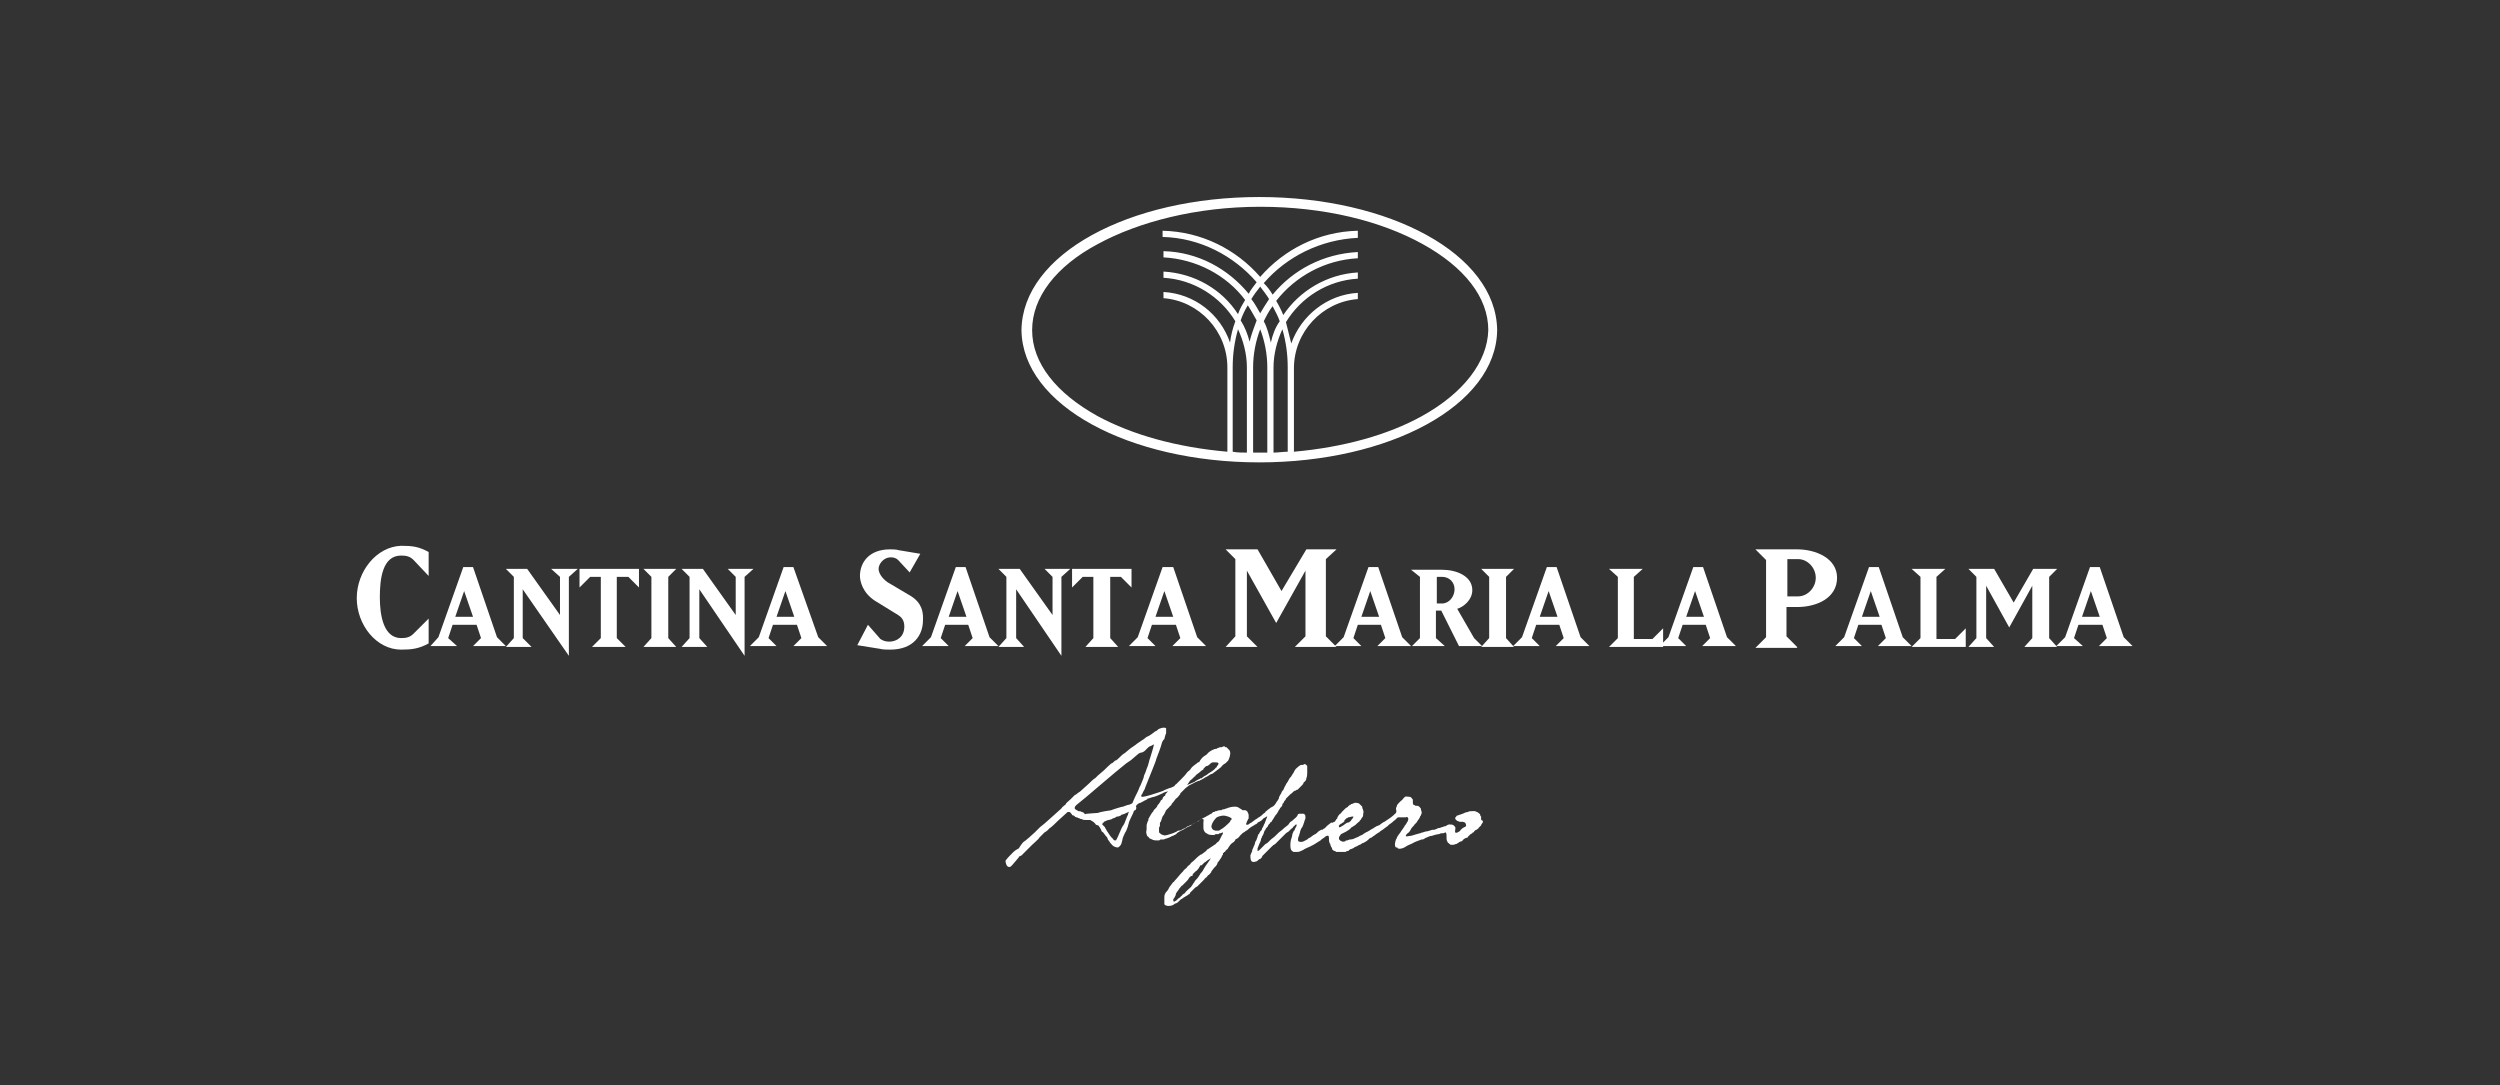 <?xml version="1.0" encoding="utf-8"?>
<!-- Generator: Adobe Illustrator 25.0.0, SVG Export Plug-In . SVG Version: 6.00 Build 0)  -->
<svg version="1.1" id="Livello_1" xmlns="http://www.w3.org/2000/svg" xmlns:xlink="http://www.w3.org/1999/xlink" x="0px" y="0px"
	 viewBox="0 0 281.7 122.3" style="enable-background:new 0 0 281.7 122.3;" xml:space="preserve">
<rect x="0" y="0" width="281.7" height="122.3" fill="#333333" stroke="none"/>
<style type="text/css">
	.st0{display:none;fill:#3A3938;}
	.st1{fill-rule:evenodd;clip-rule:evenodd;fill:#FFFFFF;}
	.st2{fill:#FFFFFF;}
	.st3{fill-rule:evenodd;clip-rule:evenodd;fill:#4A4A49;}
	.st4{fill:#4A4A49;}
	.st5{fill:none;}
	.st6{fill:#3A3938;}
</style>
<rect x="-412.9" y="-450.5" class="st0" width="1976.5" height="1517.7"/>
<g>
	<path class="st2" d="M141.9,22.2c-14.6,0-26.7,6.4-26.8,15c0.1,8.5,12.2,14.9,26.8,14.9c14.6,0,26.7-6.4,26.8-14.9
		C168.6,28.6,156.5,22.2,141.9,22.2 M145.1,50.9c-0.5,0-1.1,0.1-1.6,0.1v-9.6c0-1.5,0.4-3,1-4.3c0.4,1.4,0.6,2.8,0.6,4.3V50.9z
		 M143.2,38.6c-0.2-0.8-0.4-1.7-0.8-2.4c0.3-0.6,0.6-1.2,1-1.7c0.3,0.6,0.6,1.1,0.8,1.7C143.7,36.9,143.4,37.7,143.2,38.6 M142,35.3
		c-0.3-0.5-0.6-1.1-1-1.6c0.3-0.5,0.6-0.9,1-1.4c0.3,0.4,0.7,0.9,1,1.4C142.6,34.3,142.3,34.8,142,35.3 M141.6,36.1
		c-0.3,0.8-0.6,1.6-0.8,2.4c-0.2-0.8-0.5-1.6-1-2.4c0.2-0.6,0.5-1.2,0.8-1.7C141,35,141.3,35.6,141.6,36.1 M140.5,41.4V51
		c-0.5,0-1.1,0-1.6-0.1v-9.5c0-1.5,0.2-2.9,0.6-4.3C140.1,38.4,140.5,39.9,140.5,41.4 M141.2,51v-9.6c0-1.5,0.3-3,0.8-4.3
		c0.5,1.3,0.8,2.8,0.8,4.3V51c-0.3,0-0.6,0-0.9,0C141.7,51,141.4,51,141.2,51 M160.2,46.9c-3.8,2.1-8.8,3.5-14.4,4v-9.4
		c0-4.1,3.2-7.5,7.2-7.8v-0.7c-3.5,0.2-6.4,2.6-7.5,5.7c-0.2-0.8-0.4-1.6-0.6-2.4c1.7-2.8,4.7-4.7,8.1-4.9v-0.7
		c-3.5,0.2-6.6,2.1-8.4,4.8c-0.2-0.5-0.5-1.1-0.8-1.6c2.2-2.8,5.5-4.6,9.2-4.8v-0.7c-3.9,0.2-7.3,2-9.6,4.8c-0.3-0.5-0.6-0.9-1-1.3
		c2.6-3,6.4-4.9,10.6-5.1V26c-4.4,0.1-8.3,2.1-11,5.2c-2.7-3.1-6.6-5.1-11-5.2v0.7c4.2,0.1,8,2.1,10.6,5.1c-0.3,0.4-0.7,0.9-0.9,1.3
		c-2.3-2.8-5.7-4.7-9.6-4.8V29c3.7,0.2,7.1,2,9.2,4.8c-0.3,0.5-0.6,1-0.8,1.6c-1.8-2.8-4.9-4.6-8.4-4.8v0.7c3.4,0.2,6.4,2.1,8.1,4.9
		c-0.3,0.8-0.5,1.6-0.6,2.4c-1.1-3.2-4-5.5-7.5-5.7v0.7c4,0.3,7.2,3.7,7.2,7.8v9.5c-5.7-0.5-10.7-1.9-14.6-4c-4.7-2.6-7.4-6-7.4-9.7
		c0-3.7,2.7-7.2,7.4-9.7c4.6-2.5,11.1-4.2,18.3-4.2c7.2,0,13.6,1.6,18.3,4.2c4.7,2.6,7.4,6,7.4,9.7
		C167.6,40.8,164.9,44.3,160.2,46.9"/>
	<path class="st2" d="M40.2,67.4c0,3,2.2,5.8,5,5.8c1.2,0,2-0.1,3.1-0.7v-2.8l-1.7,1.7c-0.4,0.4-0.8,0.5-1.4,0.5
		c-2,0-2.4-2.6-2.4-4.6c0-2.1,0.3-4.7,2.4-4.7c0.6,0,1,0.1,1.4,0.5l1.7,1.8v-2.7c-1.1-0.6-1.8-0.7-3.1-0.7
		C42.4,61.6,40.2,64.4,40.2,67.4"/>
	<path class="st2" d="M52.3,66.6l1,2.9h-2L52.3,66.6z M50.5,71.9l0.5-1.5h2.7l0.5,1.5l-0.9,0.9H57l-1-1l-2.7-7.9h-1.1l-2.8,7.9
		l-0.9,1h3L50.5,71.9z"/>
	<polygon class="st2" points="58.9,66.4 64.1,73.9 64.1,65 65.1,64.1 62.1,64.1 63.1,65 63.1,69.3 59.4,64.1 57,64.1 57.9,65 
		57.9,71.9 57,72.9 59.9,72.9 58.9,71.9 	"/>
	<polygon class="st2" points="69.5,65 70.8,65 72,66.2 72,64.1 65.3,64.1 65.3,66.2 66.5,65 67.7,65 67.7,71.9 66.7,72.9 70.5,72.9 
		69.5,71.9 	"/>
	<polygon class="st2" points="73.4,65 73.4,71.9 72.5,72.9 76.2,72.9 75.3,71.9 75.3,65 76.2,64.1 72.5,64.1 	"/>
	<polygon class="st2" points="78.8,66.4 83.9,73.9 83.9,65 84.9,64.1 82,64.1 82.9,65 82.9,69.3 79.2,64.1 76.8,64.1 77.7,65 
		77.7,71.9 76.8,72.9 79.7,72.9 78.8,71.9 	"/>
	<path class="st2" d="M88.5,66.6l1,2.9h-2L88.5,66.6z M86.6,71.9l0.5-1.5h2.7l0.5,1.5l-0.9,0.9h3.8l-1-1l-2.8-7.9h-1.1l-2.8,7.9
		l-1,1h3L86.6,71.9z"/>
	<path class="st2" d="M102.7,67.2l-2.7-1.6c-0.7-0.5-1-1.1-1-1.5c0-0.5,0.5-1.3,1.4-1.3c0.3,0,0.6,0.1,0.8,0.3l1.3,1.4l1.2-2.1
		l-2.4-0.4c-0.3-0.1-0.8-0.1-1-0.1c-2.4,0-3.4,1.5-3.4,3c0,0.6,0.3,1.9,1.7,2.8l2.6,1.6c0.3,0.2,0.7,0.5,0.7,1.3
		c0,1.2-0.9,1.7-1.7,1.7c-0.4,0-0.7-0.1-1-0.3l-1.4-1.6l-1.2,2.3l2.5,0.4c0.4,0.1,0.8,0.1,1.2,0.1c2.7,0,3.7-1.7,3.7-3.3
		C104.1,68.3,103.3,67.6,102.7,67.2"/>
	<path class="st2" d="M107.9,66.6l1,2.9h-2L107.9,66.6z M106,71.9l0.5-1.5h2.6l0.5,1.5l-0.9,0.9h3.8l-1-1l-2.7-7.9h-1.1l-2.8,7.9
		l-1,1h3L106,71.9z"/>
	<polygon class="st2" points="114.5,66.4 119.6,73.9 119.6,65 120.6,64.1 117.7,64.1 118.6,65 118.6,69.3 114.9,64.1 112.5,64.1 
		113.4,65 113.4,71.9 112.5,72.9 115.4,72.9 114.5,71.9 	"/>
	<polygon class="st2" points="125.1,65 126.3,65 127.5,66.2 127.5,64.1 120.8,64.1 120.8,66.2 122,65 123.2,65 123.2,71.9 
		122.3,72.9 126,72.9 125.1,71.9 	"/>
	<path class="st2" d="M131.2,66.6l1,2.9h-2L131.2,66.6z M129.3,71.9l0.5-1.5h2.7l0.5,1.5l-0.9,0.9h3.8l-1-1l-2.7-7.9H131l-2.8,7.9
		l-1,1h3L129.3,71.9z"/>
	<polygon class="st2" points="140.5,71.7 140.5,64.3 143.8,70.2 147.1,64.3 147.1,71.7 145.9,72.9 150.6,72.9 149.4,71.7 149.4,63 
		150.6,61.9 147.2,61.9 144.4,66.6 141.7,61.9 138.1,61.9 139.2,63 139.2,71.7 138.1,72.9 141.7,72.9 	"/>
	<path class="st2" d="M154.4,66.6l1,2.9h-2L154.4,66.6z M152.5,71.9l0.5-1.5h2.6l0.5,1.5l-0.9,0.9h3.8l-1-1l-2.7-7.9h-1.1l-2.8,7.9
		l-1,1h3L152.5,71.9z"/>
	<path class="st2" d="M162.5,65c0.8,0,1.4,0.6,1.4,1.4c0,0.8-0.6,1.6-1.4,1.6h-0.6v-3H162.5z M164.2,68.6c0.7-0.2,1.7-1,1.7-2.1
		c0-1.6-1.8-2.3-3.4-2.3H159L160,65v6.9l-0.9,0.9h3.7l-1-0.9v-3.1h0.6l2,4h2.6l-0.9-0.9L164.2,68.6z"/>
	<polygon class="st2" points="167.8,65 167.8,71.9 166.9,72.9 170.6,72.9 169.7,71.9 169.7,65 170.6,64.1 166.9,64.1 	"/>
	<path class="st2" d="M174.5,66.6l1,2.9h-2L174.5,66.6z M172.6,71.9l0.5-1.5h2.6l0.5,1.5l-0.9,0.9h3.8l-1-1l-2.7-7.9h-1.1l-2.8,7.9
		l-1,1h3L172.6,71.9z"/>
	<polygon class="st2" points="184.1,72 184.1,65 185.1,64.1 181.3,64.1 182.3,65 182.3,71.9 181.3,72.9 187.4,72.9 187.4,70.8 
		186.2,72 	"/>
	<path class="st2" d="M191,66.6l1,2.9h-2L191,66.6z M189.1,71.9l0.5-1.5h2.6l0.5,1.5l-0.9,0.9h3.8l-1-1l-2.7-7.9h-1.1l-2.8,7.9l-1,1
		h3L189.1,71.9z"/>
	<path class="st2" d="M201.4,67.2V63h1.2c1.1,0,2,1,2,2.1c0,1.1-0.9,2.1-2,2.1H201.4z M202.5,72.9l-1.2-1.2v-3.3h1.2
		c2.2,0,4.5-1,4.5-3.3c0-2.2-2.4-3.2-4.5-3.2h-4.7l1.2,1.2v8.7l-1.2,1.2H202.5z"/>
	<path class="st2" d="M210.8,66.6l1,2.9h-2L210.8,66.6z M208.9,71.9l0.5-1.5h2.6l0.5,1.5l-0.9,0.9h3.8l-1-1l-2.7-7.9h-1.1l-2.8,7.9
		l-1,1h3L208.9,71.9z"/>
	<polygon class="st2" points="218.2,72 218.2,65 219.2,64.1 215.4,64.1 216.4,65 216.4,71.9 215.4,72.9 221.5,72.9 221.5,70.8 
		220.3,72 	"/>
	<polygon class="st2" points="223.8,71.9 223.8,66 226.4,70.7 229,66 229,71.9 228.1,72.9 231.8,72.9 230.9,71.9 230.9,65 
		231.8,64.1 229.1,64.1 226.9,67.9 224.7,64.1 221.8,64.1 222.7,65 222.7,71.9 221.8,72.9 224.7,72.9 	"/>
	<path class="st2" d="M235.6,66.6l1,2.9h-2L235.6,66.6z M233.7,71.9l0.5-1.5h2.7l0.5,1.5l-0.9,0.9h3.8l-1-1l-2.7-7.9h-1.1l-2.8,7.9
		l-1,1h3L233.7,71.9z"/>
	<path class="st2" d="M166.9,92.1c0,0,0-0.1-0.1-0.2c0-0.2-0.1-0.2-0.2-0.3c-0.1-0.1-0.2-0.1-0.4-0.2c-0.1,0-0.2,0-0.3,0
		c-0.2,0-0.4,0-0.5,0.1c-0.2,0-0.4,0.1-0.6,0.2c-0.1,0-0.2,0.1-0.3,0.1c-0.1,0-0.2,0.1-0.3,0.1c0,0-0.1,0-0.1,0.1
		c0,0-0.1,0.1-0.1,0.1c-0.1,0.2,0.1,0.3,0.2,0.4c0.1,0,0.2,0.1,0.3,0.1c0,0,0.2,0,0.3,0c0.1,0,0.3,0.1,0.3,0.1c0,0,0.1,0.2,0.1,0.3
		c0,0.1-0.1,0.2-0.2,0.2c-0.2,0.1-0.3,0.2-0.4,0.3c-0.1,0.1-0.1,0.2-0.2,0.2c-0.1,0.1-0.4,0.2-0.4,0.1c-0.1,0,0-0.4,0-0.5
		c0-0.1-0.1-0.2-0.2-0.3c-0.1-0.1-0.4-0.1-0.5-0.1c-0.1,0-0.3,0.1-0.4,0.2c0,0-0.1,0-0.1,0c-0.1,0-0.2,0.1-0.3,0.1
		c-0.1,0-0.2,0.1-0.3,0.1c-0.1,0-0.2,0-0.3,0.1c-0.1,0-0.2,0.1-0.3,0.1c-0.1,0-0.2,0-0.2,0c-0.3,0.1-0.6,0.2-0.8,0.2
		c-0.2,0.1-0.4,0.1-0.6,0.2c-0.1,0-0.3,0.1-0.4,0.1c-0.3,0.1-0.6,0.2-0.8,0.2c-0.1,0-0.3,0.1-0.4,0c0-0.1,0.1-0.2,0.2-0.3
		c0.2-0.1,0.3-0.3,0.4-0.5c0.1-0.2,0.3-0.3,0.4-0.5c0,0,0.1-0.1,0.1-0.1c0,0,0.1-0.1,0.1-0.1c0.1-0.1,0.1-0.2,0.2-0.3
		c0.1-0.1,0.1-0.2,0.2-0.3c0-0.1,0-0.1,0.1-0.2c0-0.1,0.1-0.2,0.1-0.3c0-0.2-0.1-0.3-0.1-0.5c-0.1-0.1-0.2-0.3-0.4-0.3
		c-0.1,0-0.1,0-0.2,0c0,0-0.1-0.1-0.2-0.1c-0.1-0.1-0.1-0.1-0.1-0.3c0-0.1,0-0.2,0-0.3c-0.1-0.1-0.2-0.3-0.3-0.3
		c-0.1,0-0.5-0.1-0.6,0c0,0-0.1,0.1-0.1,0.1c0,0-0.1,0.1-0.1,0.1c-0.1,0.1-0.1,0.2-0.2,0.2c-0.1,0.1-0.1,0.1-0.2,0.2
		c-0.1,0.1-0.3,0.3-0.3,0.4c0,0.1-0.1,0.2-0.1,0.3c0,0.2,0.1,0.3,0,0.5c-0.5,0.5-0.7,0.6-1.3,1c-0.1,0-0.6,0.4-0.6,0.4
		c-0.1,0-0.2,0.1-0.3,0.1c-0.1,0.1-0.2,0.1-0.3,0.2c-0.4,0.2-0.6,0.4-0.9,0.5c-0.1,0.1-0.2,0.1-0.3,0.2c-0.1,0.1-0.2,0.1-0.4,0.2
		c-0.1,0.1-0.2,0.1-0.4,0.2c-0.2,0.1-0.4,0.2-0.7,0.2c-0.1,0-0.2,0.1-0.3,0.1c-0.1,0-0.2,0-0.2,0.1c-0.1,0-0.3,0.1-0.4,0
		c-0.1,0-0.2-0.1-0.3-0.2c-0.1-0.3,0.1-0.4,0.2-0.6c0.2-0.1,0.4-0.2,0.6-0.3c0.1-0.1,0.2-0.1,0.3-0.2c0.1-0.1,0.2-0.1,0.2-0.2
		c0.1-0.1,0.2-0.1,0.3-0.2c0.2-0.1,0.3-0.2,0.5-0.4c0.1-0.1,0.2-0.1,0.2-0.2c0,0,0.1-0.1,0.1-0.1c0.1-0.1,0.1-0.2,0.2-0.3
		c0.1-0.1,0.1-0.2,0.1-0.3c0-0.2,0.1-0.3,0-0.5c0-0.1-0.1-0.2-0.1-0.3c0-0.1,0-0.1,0-0.1c-0.1-0.1-0.2-0.2-0.3-0.3
		c-0.1-0.1-0.1-0.1-0.2-0.1c-0.1,0-0.3-0.1-0.4,0c-0.1,0-0.2,0.1-0.3,0.1c-0.1,0-0.1,0-0.1,0.1c-0.1,0-0.1,0-0.1,0
		c0,0-0.1,0.1-0.1,0.1c0,0-0.1,0-0.1,0.1c-0.1,0.1-0.2,0.1-0.3,0.2c-0.1,0.1-0.1,0.1-0.2,0.2c-0.1,0.1-0.1,0.1-0.2,0.2
		c-0.1,0.1-0.1,0.2-0.2,0.2c-0.1,0.1-0.2,0.2-0.3,0.4c0,0,0,0.1,0,0.1c0,0,0,0-0.1,0.1c-0.1,0.1-0.1,0.2-0.2,0.3
		c-0.1,0-0.1,0-0.2,0.1c0,0-0.1,0-0.1,0c0,0-0.1,0-0.1,0c0,0-0.1,0-0.1,0.1c-0.1,0-0.1,0.1-0.2,0.1c0,0,0,0.1-0.1,0.1
		c-0.1,0.1-0.2,0.2-0.3,0.3c-0.1,0.1-0.1,0.1-0.2,0.1c0,0,0,0.1-0.1,0.1c0,0-0.1,0-0.1,0c-0.1,0-0.1,0.1-0.2,0.1
		c-0.2,0.1-0.3,0.3-0.5,0.4c-0.1,0-0.1,0.1-0.2,0.1c-0.1,0.1-0.3,0.2-0.4,0.3c-0.1,0-0.2,0.1-0.3,0.2c-0.1,0-0.1,0.1-0.2,0.1
		c-0.1,0-0.1,0.1-0.2,0.1c-0.2,0.1-0.4,0.1-0.6,0c-0.1-0.2,0-0.5,0.1-0.7c0-0.1,0.1-0.3,0.1-0.4c0-0.1,0.1-0.2,0.1-0.3
		c0.2-0.2,0.3-0.6,0.4-0.9c0-0.1,0.1-0.2,0.1-0.3c0-0.2,0-0.4-0.1-0.4c0-0.1-0.1-0.1-0.1-0.1c-0.1,0-0.2,0-0.2,0c-0.1,0-0.2,0-0.3,0
		c-0.1,0-0.2,0.1-0.2,0.2c-0.1,0.2-0.4,0.4-0.5,0.5c0,0-0.1,0.1-0.1,0.1c-0.2,0.1-0.3,0.2-0.4,0.4c-0.2,0.2-0.4,0.3-0.6,0.5
		c-0.2,0.2-0.4,0.3-0.6,0.5c-0.1,0.1-0.2,0.2-0.3,0.3c-0.2,0.2-0.4,0.3-0.6,0.5c-0.1,0.1-0.2,0.2-0.3,0.3c-0.1,0-0.1,0.1-0.2,0.1
		c0,0-0.1,0.1-0.1,0.1c0,0-0.1,0.1-0.1,0.1c-0.1,0.1-0.3,0.3-0.4,0.4c-0.1,0.1-0.2,0.2-0.3,0.2c0-0.1,0-0.2,0-0.3
		c0.1-0.2,0.1-0.3,0.2-0.5c0.1-0.2,0.2-0.4,0.2-0.6c0.1-0.1,0.1-0.2,0.1-0.2c0-0.1,0.1-0.1,0.1-0.2c0.1-0.1,0.1-0.3,0.2-0.5
		c0,0,0.1-0.1,0.1-0.1c0-0.1,0-0.1,0.1-0.2c0.1-0.1,0.2-0.2,0.2-0.3c0.1-0.1,0.1-0.2,0.2-0.2c0-0.1,0.1-0.2,0.2-0.2
		c0-0.1,0-0.1,0.1-0.2c0.1-0.2,0.2-0.3,0.3-0.5c0.2-0.2,0.3-0.4,0.4-0.6c0.1-0.1,0.1-0.2,0.2-0.3c0.1-0.1,0.2-0.2,0.2-0.3
		c0,0,0-0.1,0-0.1c0,0,0,0,0.1-0.1c0,0,0.1-0.1,0.1-0.2c0.1-0.1,0.2-0.2,0.2-0.3c0.1-0.1,0.2-0.2,0.3-0.3c0.1-0.1,0.1-0.1,0.2-0.2
		c0.2-0.1,0.3-0.3,0.5-0.4c0,0,0,0,0.1,0c0,0,0.1-0.1,0.1-0.1c0,0,0.1,0,0.1,0c0,0,0.1-0.1,0.1-0.1c0,0,0.1-0.1,0.1-0.1
		c0.1-0.1,0.3-0.3,0.4-0.4c0-0.1,0.1-0.1,0.1-0.2c0-0.1,0.1-0.1,0.1-0.1c0.1-0.1,0.2-0.2,0.2-0.4c0.1-0.2,0.1-0.5,0.1-0.7
		c0-0.1,0-0.2,0-0.3c0,0,0-0.1,0-0.1c0-0.1,0-0.1,0-0.1c0,0,0,0,0-0.1c0,0,0-0.1,0-0.1c-0.1-0.1-0.2-0.2-0.3-0.2
		c-0.1,0-0.1,0.1-0.2,0.1c-0.1,0-0.1,0-0.1,0c0,0-0.1,0-0.1,0c-0.1,0-0.1,0.1-0.2,0.1c-0.2,0.2-0.4,0.3-0.5,0.5
		c-0.1,0.2-0.2,0.4-0.3,0.5c0,0.1-0.1,0.1-0.1,0.2c0,0,0,0-0.1,0.1c-0.1,0.1-0.2,0.3-0.3,0.5c-0.1,0.1-0.2,0.3-0.3,0.5
		c-0.1,0.1-0.1,0.3-0.2,0.4c0,0,0,0.1-0.1,0.1c0,0.1-0.1,0.1-0.1,0.2c0,0.1-0.1,0.2-0.1,0.2c-0.1,0.2-0.2,0.3-0.2,0.5
		c-0.1,0.1-0.1,0.2-0.2,0.3c-0.1,0.1-0.1,0.2-0.2,0.3c-0.1,0.2-0.3,0.3-0.5,0.4c-0.1,0.1-0.3,0.2-0.4,0.3c0,0-0.1,0.1-0.1,0.1
		c0,0-0.1,0-0.1,0.1c0,0-0.1,0.1-0.1,0.1c-0.2,0.1-0.3,0.3-0.5,0.4c-0.1,0.1-0.2,0.1-0.3,0.2c-0.1,0.1-0.2,0.1-0.3,0.2
		c-0.1,0.1-0.3,0.2-0.4,0.3c-0.1,0-0.1,0.1-0.2,0.1c-0.1,0.1-0.2,0.2-0.4,0.1c0-0.1,0.1-0.2,0.1-0.3c0-0.1,0.1-0.1,0.1-0.2
		c0-0.1,0.1-0.1,0.1-0.2c0-0.1,0-0.2,0-0.3c0-0.1,0-0.2-0.1-0.3c0,0,0-0.1,0-0.1c-0.1-0.1-0.2-0.2-0.3-0.2c-0.1,0-0.2,0-0.3,0
		c0,0,0,0-0.1-0.1c-0.1,0-0.1-0.1-0.2-0.1c-0.1-0.1-0.3-0.2-0.5-0.2c-0.2,0-0.4,0-0.7,0.1c-0.1,0-0.2,0.1-0.3,0.1
		c-0.1,0-0.2,0.1-0.3,0.1c0,0-0.1,0-0.1,0c-0.1,0-0.1,0.1-0.2,0.1c0,0-0.1,0-0.1,0c-0.1,0-0.2,0-0.4,0.1c0,0-0.1,0-0.1,0
		c-0.1,0-0.1,0.1-0.2,0.1c0,0-0.1,0-0.1,0c0,0-0.1,0.1-0.1,0.1c0,0-0.1,0.1-0.1,0.1c-0.1,0-0.2,0.1-0.2,0.1c-0.1,0-0.1,0.1-0.2,0.1
		c-0.3,0.2-0.6,0.3-0.9,0.5c-0.4,0.3-0.9,0.5-1.3,0.7c-0.1,0-0.2,0.1-0.2,0.1c-0.1,0.1-0.3,0.2-0.4,0.2c-0.1,0.1-0.3,0.2-0.5,0.2
		c-0.1,0-0.2,0.1-0.2,0.1c-0.4,0.2-0.7,0.3-1.1,0.4c-0.1,0-0.3,0.1-0.4,0c-0.2,0-0.4-0.2-0.5-0.3c0-0.1,0-0.1,0-0.2
		c0-0.1,0-0.2,0-0.3c0-0.1,0.1-0.2,0.1-0.2c0-0.1,0-0.1,0-0.2c0,0,0-0.1,0-0.1c0-0.1,0-0.1,0.1-0.2c0-0.1,0.1-0.2,0.1-0.3
		c0-0.1,0.1-0.2,0.1-0.3c0.2-0.2,0.3-0.5,0.4-0.7c0.1-0.1,0.1-0.1,0.2-0.2c0.1-0.1,0.1-0.1,0.2-0.2c0,0,0-0.1,0.1-0.1
		c0,0,0.1-0.1,0.1-0.1c0,0,0-0.1,0.1-0.2c0,0,0.1-0.1,0.1-0.1c0.1-0.1,0.2-0.3,0.3-0.4c0.2-0.1,0.3-0.3,0.4-0.4
		c0.1-0.1,0.1-0.1,0.1-0.2c0.1-0.1,0.1-0.1,0.2-0.2c0,0,0.1-0.1,0.1-0.1c0.1-0.1,0.2-0.2,0.3-0.3c0.1-0.1,0.3-0.2,0.4-0.3
		c0.2-0.1,0.4-0.2,0.6-0.3c0.1-0.1,0.3-0.1,0.4-0.2c0,0,0.1,0,0.1,0c0.1,0,0.1-0.1,0.2-0.1c0.2-0.1,0.4-0.2,0.5-0.3
		c0.1,0,0.2-0.1,0.2-0.1c0.1,0,0.1-0.1,0.2-0.1c0.1-0.1,0.3-0.2,0.4-0.2c0.1-0.1,0.3-0.2,0.4-0.3c0.1-0.1,0.3-0.2,0.4-0.3
		c0,0,0,0,0,0c0,0,0.1-0.1,0.1-0.1c0.1,0,0.1-0.1,0.2-0.2c0.1-0.1,0.2-0.2,0.4-0.3c0.1-0.1,0.2-0.2,0.3-0.3c0.1-0.2,0.3-0.7,0.2-1
		c0-0.1-0.1-0.2-0.2-0.3c-0.1-0.1-0.1-0.1-0.2-0.2c0,0-0.1,0-0.1,0c0,0-0.1,0-0.1-0.1c-0.1,0-0.2,0-0.3,0.1c-0.1,0-0.1,0-0.2,0
		c-0.1,0-0.2,0.1-0.3,0.1c-0.1,0.1-0.2,0.1-0.3,0.1c-0.3,0.1-0.7,0.3-0.9,0.6c-0.3,0.2-0.5,0.3-0.7,0.6c-0.1,0.1-0.1,0.2-0.2,0.3
		c0,0-0.1,0-0.1,0c-0.2,0.2-0.6,0.4-0.8,0.7c-0.1,0.2-0.3,0.3-0.4,0.4c-0.2,0.3-0.5,0.6-0.7,0.8c-0.1,0.1-0.1,0.1-0.2,0.2
		c0,0-0.1,0.1-0.1,0.1c-0.1,0.1-0.1,0.1-0.2,0.2c0,0-0.1,0.1-0.1,0.1c0,0-0.1,0-0.1,0.1c0,0,0,0-0.1,0.1c0,0,0,0,0,0
		c-0.2,0.1-0.4,0.2-0.5,0.2c-0.2,0.1-0.6,0.2-0.7,0.3c-0.2,0.1-1.2,0.4-1.5,0.5c-0.3,0.1-0.8,0.2-0.9,0.2c0,0-0.1,0-0.1-0.1
		c0,0,0-0.2,0.1-0.2c0-0.1,0.3-0.6,0.3-0.6c0-0.1,0.2-0.5,0.3-0.8c0.1-0.3,1-2.4,1-2.6c0.1-0.2,0.6-1.6,0.6-1.7
		c0-0.1,0.2-0.5,0.3-0.5c0-0.1,0.1-0.4,0.1-0.4c0-0.1,0.1-0.2,0.1-0.3c0,0,0-0.3,0-0.3c0,0,0-0.1,0-0.2c0-0.1-0.2-0.1-0.3-0.1
		c-0.1,0-0.5,0.1-0.6,0.2c-0.1,0.1-0.2,0.2-0.3,0.2c-0.1,0.1-0.8,0.6-0.9,0.6c-0.1,0-0.5,0.4-0.6,0.4c-0.1,0.1-0.6,0.4-0.7,0.5
		c-0.1,0.1-0.6,0.4-0.7,0.5c-0.1,0.1-0.5,0.4-0.6,0.5c-0.1,0-0.5,0.4-0.6,0.5c-0.1,0.1-0.3,0.3-0.4,0.3c-0.1,0-0.3,0.3-0.4,0.3
		c-0.1,0-0.8,0.7-0.9,0.8c-0.1,0.1-0.6,0.5-0.7,0.6c-0.1,0.1-0.2,0.2-0.3,0.3c-0.1,0-0.6,0.5-0.7,0.6c-0.1,0.1-0.9,0.8-1,0.9
		c-0.2,0.1-0.5,0.4-0.6,0.4c-0.1,0.1-0.4,0.4-0.5,0.5c-0.1,0.1-0.5,0.4-0.5,0.5c0,0.1-0.3,0.2-0.3,0.3c-0.1,0-0.1,0.1-0.2,0.2
		c0,0-0.9,0.8-1,0.9c-0.1,0.1-0.8,0.7-0.9,0.8c-0.1,0.1-0.4,0.3-0.5,0.4c-0.1,0.1-0.5,0.5-0.6,0.6c-0.1,0.1-1.1,1-1.3,1.1
		c-0.2,0.2-0.5,0.7-0.5,0.7c0,0-0.4,0.2-0.6,0.4c-0.2,0.2-0.8,0.8-0.9,1c0,0.2,0.1,0.5,0.2,0.6c0.1,0.1,0.2,0.1,0.3,0.1
		c0.2-0.1,0.4-0.4,0.5-0.5c0.1-0.1,0.5-0.6,0.5-0.6c0-0.1,0.1-0.1,0.3-0.2c0.1-0.1,0.6-0.6,0.7-0.7c0.1-0.1,0.4-0.4,0.5-0.5
		c0.1-0.1,0.8-0.7,0.8-0.8c0.1-0.1,0.6-0.6,0.6-0.6c0,0,0.2-0.1,0.3-0.2c0,0,0.2-0.2,0.3-0.3c0.1,0,0.8-0.7,0.9-0.8
		c0.1-0.1,1.1-1,1.1-1c0.1,0,0.1,0,0.2,0c0.1,0,0.2,0.2,0.3,0.3c0,0.1,0.2,0.1,0.2,0.1c0.1,0.1,0.2,0.2,0.3,0.2
		c0.1,0,0.2,0.1,0.3,0.1c0.1,0.1,0.3,0.1,0.3,0.1c0.1,0.1,0.3,0.1,0.4,0.1c0.1,0,0.4,0,0.5,0c0.1,0,0.2,0.1,0.2,0.1
		c0.1,0,0.4,0.3,0.4,0.3c0,0.1,0.2,0.2,0.3,0.2c0.1,0,0.1,0.1,0.2,0.2c0,0,0.2,0.3,0.2,0.4c0,0.1,0.2,0.2,0.2,0.2
		c0.1,0.1,0.2,0.3,0.3,0.4c0.1,0.1,0.2,0.2,0.2,0.3c0,0.1,0.2,0.3,0.2,0.3c0,0.1,0.3,0.4,0.4,0.5c0.1,0.1,0.4,0.2,0.5,0.2
		c0.2,0,0.3-0.2,0.4-0.3c0,0,0.1-0.2,0.1-0.3c0,0,0.1-0.3,0.1-0.4c0-0.1,0.1-0.2,0.1-0.3c0.1-0.1,0.1-0.3,0.2-0.4
		c0.1-0.1,0.3-0.7,0.3-0.7c0-0.1,0.1-0.3,0.1-0.4c0-0.1,0.5-1.1,0.5-1.1c0-0.1,0.1-0.3,0.2-0.3c0.1,0,0.2-0.3,0.1-0.4
		c0-0.1,0.1-0.2,0.1-0.2c0,0,0.2-0.2,0.3-0.2c0.1,0,0.6-0.3,0.6-0.3c0,0,0.3-0.1,0.3-0.2c0.1,0,0.6-0.2,0.7-0.2c0.1,0,0.8-0.3,1-0.4
		c0.1-0.1,0.5-0.2,0.5-0.2c0,0,0.1,0,0.1,0c-0.1,0.1-0.1,0.1-0.1,0.1c-0.1,0.1-0.2,0.2-0.2,0.3c0,0,0,0.1-0.1,0.1c0,0,0,0-0.1,0.1
		c0,0-0.1,0.1-0.1,0.2c0,0.1-0.1,0.1-0.2,0.2c0,0.1-0.3,0.5-0.4,0.6c0,0.1-0.1,0.2-0.2,0.3c-0.1,0.1-0.2,0.2-0.2,0.2
		c0,0.1-0.1,0.2-0.2,0.3c-0.1,0.2-0.2,0.3-0.3,0.5c0,0.1-0.1,0.1-0.1,0.2c0,0,0,0.1,0,0.1c0,0.1-0.1,0.2-0.1,0.2
		c0,0.1-0.1,0.3-0.1,0.4c0,0.1,0,0.3,0,0.4c0,0.2-0.1,0.4,0,0.6c0,0.1,0.1,0.3,0.2,0.3c0.1,0.1,0.1,0.2,0.2,0.2
		c0.2,0.1,0.4,0.2,0.6,0.2c0.1,0,0.2,0,0.2,0c0.1,0,0.1,0,0.2,0c0.1,0,0.1-0.1,0.2-0.1c0.1,0,0.2,0,0.3,0c0.1,0,0.2-0.1,0.3-0.1
		c0.1,0,0.2-0.1,0.3-0.1c0.1,0,0.1-0.1,0.2-0.1c0.1,0,0.1-0.1,0.2-0.1c0.1,0,0.1,0,0.2-0.1c0.1,0,0.1,0,0.2-0.1
		c0.1,0,0.1-0.1,0.1-0.1c0.1-0.1,0.2-0.1,0.3-0.2c0.2-0.1,0.4-0.2,0.6-0.3c0.1-0.1,0.2-0.1,0.3-0.2c0.2-0.1,0.4-0.1,0.5-0.3
		c0.2-0.1,0.4-0.2,0.6-0.3c0.1,0,0.2-0.1,0.3-0.2c0.1,0,0.2-0.2,0.3-0.1c0.2,0,0.1,0.2,0.1,0.4c0,0.1,0,0.3,0,0.4c0,0,0,0.1,0,0.2
		c0,0.2,0.1,0.4,0.2,0.5c0.1,0.1,0.2,0.1,0.3,0.2c0.2,0.1,0.5,0.1,0.7,0.1c0.1,0,0.1-0.1,0.2-0.1c0.1,0,0.1,0,0.2,0c0,0,0,0,0.1,0
		c0,0,0.1-0.1,0.1-0.1c0,0,0.1,0,0.1,0c0.1,0,0.2-0.1,0.3-0.1c0,0.1,0,0.2-0.1,0.3c-0.1,0.2-0.2,0.4-0.3,0.6
		c-0.1,0.2-0.3,0.2-0.4,0.4c-0.3,0.2-0.6,0.4-0.9,0.6c-0.1,0-0.1,0.1-0.2,0.2c-0.1,0.1-0.3,0.2-0.4,0.3c-0.1,0.1-0.2,0.1-0.2,0.1
		c-0.3,0.2-0.5,0.4-0.8,0.7c-0.1,0.1-0.3,0.2-0.4,0.4c-0.1,0.1-0.3,0.2-0.4,0.4c-0.1,0.1-0.3,0.2-0.4,0.4c-0.1,0.1-0.1,0.1-0.2,0.2
		c-0.2,0.2-0.4,0.5-0.6,0.7c0,0-0.1,0.1-0.1,0.1c-0.1,0.1-0.1,0.2-0.2,0.2c-0.1,0.1-0.2,0.3-0.3,0.4c-0.1,0.1-0.2,0.3-0.3,0.5
		c0,0-0.1,0.1-0.1,0.1c0,0,0,0.1-0.1,0.1c-0.1,0.2-0.2,0.3-0.2,0.6c0,0.1,0,0.3,0,0.4c0,0,0,0.1,0,0.2c0,0.1,0,0.1,0,0.2
		c0.2,0.3,0.9,0.2,1.1,0c0,0,0.1-0.1,0.2-0.1c0.1,0,0.1-0.1,0.2-0.1c0.1-0.1,0.2-0.2,0.3-0.3c0.1-0.1,0.2-0.1,0.3-0.2
		c0.1-0.1,0.2-0.1,0.3-0.2c0.1,0,0.1-0.1,0.2-0.1c0,0,0.1-0.1,0.1-0.1c0.1,0,0.2-0.1,0.2-0.2c0.2-0.2,0.4-0.4,0.6-0.6
		c0.1,0,0.1-0.1,0.2-0.1c0.1-0.1,0.2-0.2,0.3-0.3c0.1-0.1,0.1-0.1,0.2-0.2c0.1-0.1,0.2-0.2,0.3-0.3c0,0,0-0.1,0.1-0.1
		c0,0,0-0.1,0.1-0.1c0,0,0.1-0.1,0.1-0.1c0.1-0.1,0.1-0.2,0.2-0.2c0,0,0.1-0.1,0.1-0.1c0.1-0.1,0.2-0.2,0.2-0.3
		c0.1-0.1,0.2-0.3,0.3-0.4c0.1-0.1,0.1-0.1,0.2-0.2c0.1-0.1,0.2-0.3,0.2-0.4c0.1-0.1,0.2-0.2,0.3-0.4c0.1-0.1,0.2-0.3,0.2-0.4
		c0,0,0.1,0,0.1-0.1c0,0,0-0.1,0-0.1c0,0,0-0.1,0.1-0.1c0,0,0-0.1,0.1-0.1c0,0,0.1-0.1,0.1-0.1c0,0,0-0.1,0.1-0.1
		c0-0.1,0.1-0.1,0.1-0.1c0.1-0.1,0.1-0.2,0.2-0.3c0.1-0.2,0.3-0.4,0.5-0.5c0.1-0.1,0.2-0.2,0.2-0.3c0.2-0.1,0.4-0.2,0.5-0.4
		c0.1-0.1,0.2-0.2,0.3-0.3c0.1-0.1,0.2-0.1,0.3-0.2c0.1-0.1,0.2-0.1,0.3-0.2c0.2-0.2,0.5-0.4,0.7-0.5c0.1,0,0.1-0.1,0.1-0.1
		c0,0,0.1,0,0.1,0c0.1-0.1,0.2-0.1,0.2-0.2c0.1,0,0.1-0.1,0.2-0.1c0.1,0,0.1-0.1,0.2-0.1c0.1-0.1,0.2-0.2,0.3-0.3
		c0.1,0,0.1-0.1,0.2-0.1c0,0,0.1-0.1,0.2-0.1c-0.1,0.3-0.2,0.5-0.3,0.8c-0.1,0.1-0.1,0.3-0.2,0.4c0,0.1-0.1,0.1-0.1,0.2
		c0,0.1,0,0.1-0.1,0.2c0,0-0.1,0.1-0.1,0.1c0,0.1-0.1,0.1-0.1,0.2c0,0.1-0.1,0.1-0.1,0.1c0,0.1-0.1,0.2-0.1,0.3
		c0,0.1-0.1,0.2-0.1,0.3c-0.1,0.2-0.2,0.3-0.2,0.5c-0.1,0.2-0.2,0.5-0.3,0.7c0,0.1,0,0.2-0.1,0.3c0,0.1-0.1,0.2-0.1,0.3
		c0,0.3,0,0.6,0.2,0.7c0.1,0,0.2,0.1,0.3,0c0.2,0,0.3-0.1,0.4-0.2c0.1-0.1,0.1-0.1,0.2-0.1c0,0,0.1-0.1,0.1-0.1c0,0,0.1-0.1,0.1-0.1
		c0,0,0-0.1,0.1-0.2c0,0,0.1-0.1,0.1-0.1c0,0,0.1-0.1,0.1-0.1c0,0,0.1-0.1,0.1-0.1c0.1-0.1,0.2-0.2,0.3-0.3c0.1-0.1,0.2-0.2,0.4-0.4
		c0.1-0.1,0.2-0.2,0.4-0.3c0.1-0.1,0.2-0.2,0.4-0.4c0.2-0.2,0.5-0.5,0.7-0.7c0.1-0.1,0.2-0.2,0.4-0.3c0.1-0.1,0.2-0.2,0.3-0.3
		c0.1-0.1,0.2-0.1,0.2-0.2c0,0,0.1-0.1,0.1-0.1c0.1,0,0.1-0.2,0.3-0.2c0,0.1,0,0.1,0,0.2c0,0-0.1,0.1-0.1,0.1c0,0,0,0.1,0,0.1
		c0,0-0.1,0.1-0.1,0.1c0,0,0,0.1,0,0.1c0,0,0,0.1-0.1,0.1c-0.1,0.2-0.2,0.4-0.2,0.6c-0.1,0.3-0.2,0.6-0.2,1c0,0.2,0,0.4,0.1,0.6
		c0.1,0.1,0.2,0.2,0.3,0.2c0.1,0,0.3,0,0.4,0c0.2,0,0.4-0.1,0.6-0.2c0.3-0.2,0.6-0.3,0.8-0.4c0.1,0,0.1-0.1,0.2-0.1
		c0.1,0,0.1-0.1,0.2-0.1c0.3-0.2,0.5-0.3,0.8-0.5c0.1-0.1,0.2-0.2,0.4-0.3c0.1-0.1,0.3-0.3,0.5-0.2c0.1,0.2,0,0.5,0.1,0.7
		c0,0.1,0,0.1,0.1,0.2c0,0.2,0.1,0.3,0.2,0.5c0,0,0,0.1,0,0.1c0.1,0.1,0.2,0.2,0.3,0.2c0.1,0,0.1,0.1,0.2,0.1c0.1,0,0.1,0,0.2,0
		c0.1,0,0.2,0,0.3,0c0.1,0,0.1,0,0.1,0c0.1,0,0.1,0,0.2,0c0.1,0,0.1,0,0.2,0c0.1,0,0.1-0.1,0.2-0.1c0.1,0,0.2,0,0.2-0.1
		c0,0,0.1,0,0.1-0.1c0,0,0.1,0,0.1,0c0.2-0.1,0.3-0.1,0.4-0.2c0.1-0.1,0.3-0.1,0.4-0.2c0.1-0.1,0.3-0.1,0.4-0.2
		c0.1-0.1,0.1-0.1,0.2-0.1c0.2-0.1,0.4-0.2,0.6-0.4c0.1-0.1,0.2-0.2,0.3-0.2c0.1,0,0.2-0.2,0.3-0.2c0.1-0.1,0.3-0.2,0.4-0.3
		c0.1,0,0.1-0.1,0.2-0.1c0.1-0.1,0.2-0.2,0.4-0.3c0.1-0.1,0.3-0.2,0.4-0.3c0.2-0.1,0.3-0.3,0.5-0.4c0.3-0.2,0.2-0.2,0.5-0.4
		c0.1-0.1,0.1-0.1,0.2-0.2c0.1-0.1,0.1-0.1,0.2-0.1c0,0,0.1,0,0.1,0c0.2,0,0.4,0,0.5,0c0,0,0.1,0,0.1,0c0,0,0.1,0,0.1,0
		c0.1,0,0.1-0.1,0.2,0c0.2,0.1,0,0.5,0,0.5c-0.1,0.1-0.1,0.2-0.2,0.3c0,0.1-0.1,0.1-0.1,0.1c0,0.1-0.1,0.2-0.1,0.2
		c-0.1,0.2-0.3,0.4-0.4,0.6c-0.1,0.1-0.2,0.3-0.3,0.4c0,0.1-0.1,0.1-0.1,0.2c0,0.1-0.1,0.2-0.1,0.2c-0.1,0.3-0.2,0.7,0,0.9
		c0,0,0.1,0,0.1,0c0,0,0.1,0,0.1,0.1c0.2,0.1,0.4,0,0.5,0c0.2-0.1,0.3-0.1,0.4-0.2c0.3-0.2,0.7-0.3,1-0.5c0.2-0.1,0.3-0.1,0.5-0.2
		c0.1,0,0.2-0.1,0.3-0.1c0.1,0,0.2,0,0.3-0.1c0.1,0,0.1-0.1,0.2-0.1c0.2-0.1,0.5-0.2,0.5-0.2c0,0,0.1,0,0.1,0c0,0,0.6-0.2,0.8-0.2
		c0.1,0,0.2-0.1,0.3-0.1c0.1,0,0.1,0,0.2,0c0.1,0,0.2-0.1,0.3-0.1c0.1,0.1,0.1,0.3,0.1,0.5c0,0.1,0,0.1,0,0.2c0,0.2,0.1,0.4,0.2,0.5
		c0,0,0.1,0,0.1,0.1c0.1,0,0.1,0.1,0.2,0.1c0.1,0,0.2,0,0.2,0c0.2,0,0.3-0.1,0.4-0.1c0.1,0,0.1-0.1,0.2-0.1c0.1-0.1,0.3-0.2,0.4-0.2
		c0,0,0.1,0,0.1-0.1c0,0,0,0,0.1-0.1c0.1-0.1,0.3-0.2,0.4-0.2c0,0,0.1,0,0.1-0.1c0.1-0.1,0.2-0.2,0.3-0.3c0.1,0,0.1-0.1,0.2-0.1
		c0,0,0-0.1,0.1-0.1c0,0,0.1,0,0.1-0.1c0,0,0.1-0.1,0.1-0.1c0.1-0.1,0.1-0.1,0.2-0.1c0,0,0.1-0.1,0.1-0.1c0,0,0.1,0,0.1-0.1
		c0,0,0.1-0.1,0.1-0.1c0,0,0.1-0.1,0.1-0.1c0,0,0.1-0.1,0.1-0.1c0,0,0-0.1,0.1-0.2c0.1-0.1,0.1-0.2,0.1-0.3
		C166.8,92.4,166.9,92.2,166.9,92.1 M150.9,93C150.9,92.9,151,92.9,150.9,93c0.1-0.1,0.1-0.1,0.2-0.2c0,0,0.1,0,0.1,0
		c0,0,0-0.1,0.1-0.1c0,0,0.1,0,0.1-0.1c0.1,0,0.1-0.1,0.1-0.2c0.1-0.1,0.2-0.1,0.2-0.2c0.1,0,0.1,0,0.2-0.1c0.2,0,0.3-0.1,0.6-0.1
		c0,0.2-0.2,0.3-0.3,0.5c-0.1,0.1-0.2,0.2-0.4,0.2c-0.2,0.1-0.4,0.3-0.6,0.4c-0.1,0-0.1,0.1-0.2,0.1C150.9,93.3,150.8,93.1,150.9,93
		 M134.3,87.8c0.1-0.1,0.2-0.2,0.3-0.3c0.1,0,0.1-0.1,0.1-0.1c0,0,0.1-0.1,0.1-0.1c0.1-0.1,0.3-0.2,0.4-0.3c0.1-0.1,0.2-0.2,0.4-0.3
		c0,0,0,0,0-0.1c0.1,0,0.1-0.1,0.2-0.2c0.1,0,0.1-0.1,0.2-0.1c0,0,0.1,0,0.1,0c0,0,0.1-0.1,0.1-0.1c0,0,0.1,0,0.1-0.1
		c0.2-0.1,0.2-0.2,0.4-0.2c0.1,0,0.2,0,0.2,0c0.2,0,0.3,0,0.4,0.1c0,0.2-0.1,0.2-0.2,0.4c0,0,0,0.1-0.1,0.1
		c-0.2,0.3-0.6,0.5-0.9,0.7c0,0-0.1,0.1-0.1,0.1c-0.2,0.1-0.4,0.2-0.6,0.4c0,0,0,0-0.1,0c-0.1,0-0.1,0.1-0.2,0.1
		c-0.2,0.1-0.4,0.2-0.5,0.3c-0.2,0.1-0.5,0.2-0.7,0.3c0,0-0.1,0.1-0.1,0C134,88.1,134.1,87.9,134.3,87.8 M127.2,91.5
		c0,0-0.1,0.2-0.1,0.3c0,0-0.2,0.4-0.2,0.5c-0.1,0.1,0,0.1-0.1,0.2c0,0.1-0.2,0.5-0.3,0.6c-0.1,0.1-0.6,1.4-0.7,1.5
		c0,0.1-0.1,0.1-0.2,0.1c-0.1,0-0.2-0.2-0.3-0.3c-0.1,0-0.5-0.7-0.6-0.8c0-0.1-0.2-0.3-0.2-0.4c-0.1-0.1-0.3-0.3-0.3-0.3
		c0-0.1,0.1-0.2,0.1-0.2c0.1,0,0.1-0.1,0.1-0.1c0,0,0.4-0.2,0.5-0.2c0.1,0,0.3-0.1,0.4-0.1c0-0.1,0.3-0.1,0.4-0.2
		c0.1-0.1,0.2-0.1,0.3-0.1c0.1,0,0.2-0.1,0.3-0.1c0,0,0-0.1,0.1-0.1c0,0,0.4-0.1,0.5-0.2c0.1,0,0.4-0.2,0.4-0.2
		C127.2,91.3,127.2,91.5,127.2,91.5 M128.2,89.2c-0.1,0.2-0.2,0.4-0.3,0.6c-0.1,0.2-0.3,0.7-0.3,0.7s-0.3,0.2-0.5,0.2
		c-0.1,0-0.5,0.2-0.6,0.2c-0.1,0-1.1,0.3-1.3,0.4c-0.1,0-1.3,0.2-1.5,0.3c-0.2,0-1.2,0.1-1.3,0.1c-0.1,0-0.1,0.1-0.2,0
		c0-0.1-0.2-0.2-0.3-0.2c-0.1-0.1-0.3-0.1-0.4-0.1c-0.1-0.1-0.2-0.1-0.3-0.2c-0.1,0-0.1-0.1-0.1-0.2c0-0.1,0.1-0.2,0.2-0.3
		c0.1-0.1,1-0.8,1.1-0.9c0.1-0.1,1.9-1.6,2-1.7c0.1-0.1,1.2-1,1.3-1.1c0.1-0.1,1-0.8,1.1-0.9c0.1-0.1,0.6-0.4,0.7-0.5
		c0.1-0.1,0.6-0.5,0.7-0.6c0.1-0.1,0.3-0.2,0.4-0.2c0.1,0,0.3-0.1,0.4-0.2c0.1-0.1,0.3-0.3,0.4-0.4c0.1-0.1,0.4-0.2,0.4-0.2
		s0.1-0.1,0.2-0.1c0.1,0,0,0,0,0.1c0,0.1-0.3,1.1-0.4,1.4c-0.1,0.2-0.2,0.8-0.3,1c-0.1,0.2-0.2,0.6-0.3,0.8
		c-0.1,0.1-0.1,0.4-0.2,0.6c-0.1,0.2-0.3,0.8-0.4,0.9C128.4,88.7,128.3,89,128.2,89.2 M136.6,96.4c-0.2,0.4-0.4,0.7-0.7,1.1
		c-0.1,0.1-0.1,0.2-0.2,0.3c-0.1,0.2-0.2,0.4-0.4,0.6c-0.1,0.1-0.1,0.2-0.2,0.3c-0.1,0.2-0.3,0.4-0.4,0.5c-0.1,0.1-0.1,0.2-0.2,0.3
		c-0.1,0.1-0.1,0.2-0.2,0.3c-0.1,0.2-0.3,0.3-0.5,0.5c0,0-0.1,0.1-0.1,0.1c0,0-0.1,0.1-0.1,0.1c-0.1,0.1-0.1,0.2-0.2,0.2
		c-0.1,0.1-0.2,0.1-0.2,0.2c-0.1,0.1-0.2,0.1-0.2,0.2c-0.2,0.1-0.3,0.2-0.5,0.4c-0.1,0-0.1,0.1-0.2,0.1c-0.1,0-0.1-0.2-0.1-0.2
		c0-0.1,0-0.1,0.1-0.2c0.1-0.2,0.2-0.3,0.2-0.5c0.1-0.2,0.3-0.4,0.4-0.6c0,0,0.1-0.1,0.1-0.1c0.1-0.1,0.1-0.2,0.2-0.2
		c0,0,0.1-0.1,0.1-0.1c0,0,0.1-0.1,0.1-0.1c0.1-0.1,0.2-0.2,0.3-0.3c0.1-0.1,0.2-0.2,0.3-0.4c0,0,0.1-0.1,0.1-0.1
		c0.1-0.1,0.1-0.1,0.2-0.1c0.1,0,0.1-0.1,0.1-0.2c0.1-0.1,0.2-0.2,0.3-0.3c0.2-0.1,0.3-0.3,0.4-0.4c0-0.1,0.1-0.1,0.1-0.2
		c0-0.1,0.1-0.1,0.2-0.1c0,0,0.1-0.1,0.1-0.1c0,0,0.1-0.1,0.1-0.1c0.1-0.1,0.2-0.2,0.3-0.2c0-0.1,0.1-0.1,0.1-0.1
		c0,0,0.1-0.1,0.1-0.1c0.1,0,0.1-0.1,0.2-0.1c0.1-0.1,0.1-0.1,0.2-0.1h0C136.7,96.3,136.6,96.4,136.6,96.4 M138.6,92.6
		c-0.3,0.3-0.7,0.7-1.1,0.9c0,0-0.1,0.1-0.2,0.1c-0.1,0-0.1,0-0.2,0c-0.1,0-0.1,0-0.1,0c-0.1,0-0.3-0.1-0.3-0.1
		c-0.1-0.1-0.2-0.2-0.2-0.4c0.1-0.5,0.4-0.8,0.6-1c0.2-0.1,0.5-0.2,0.8-0.2c0.2,0,0.9,0.2,0.9,0.4C138.7,92.4,138.6,92.5,138.6,92.6
		"/>
</g>
</svg>
